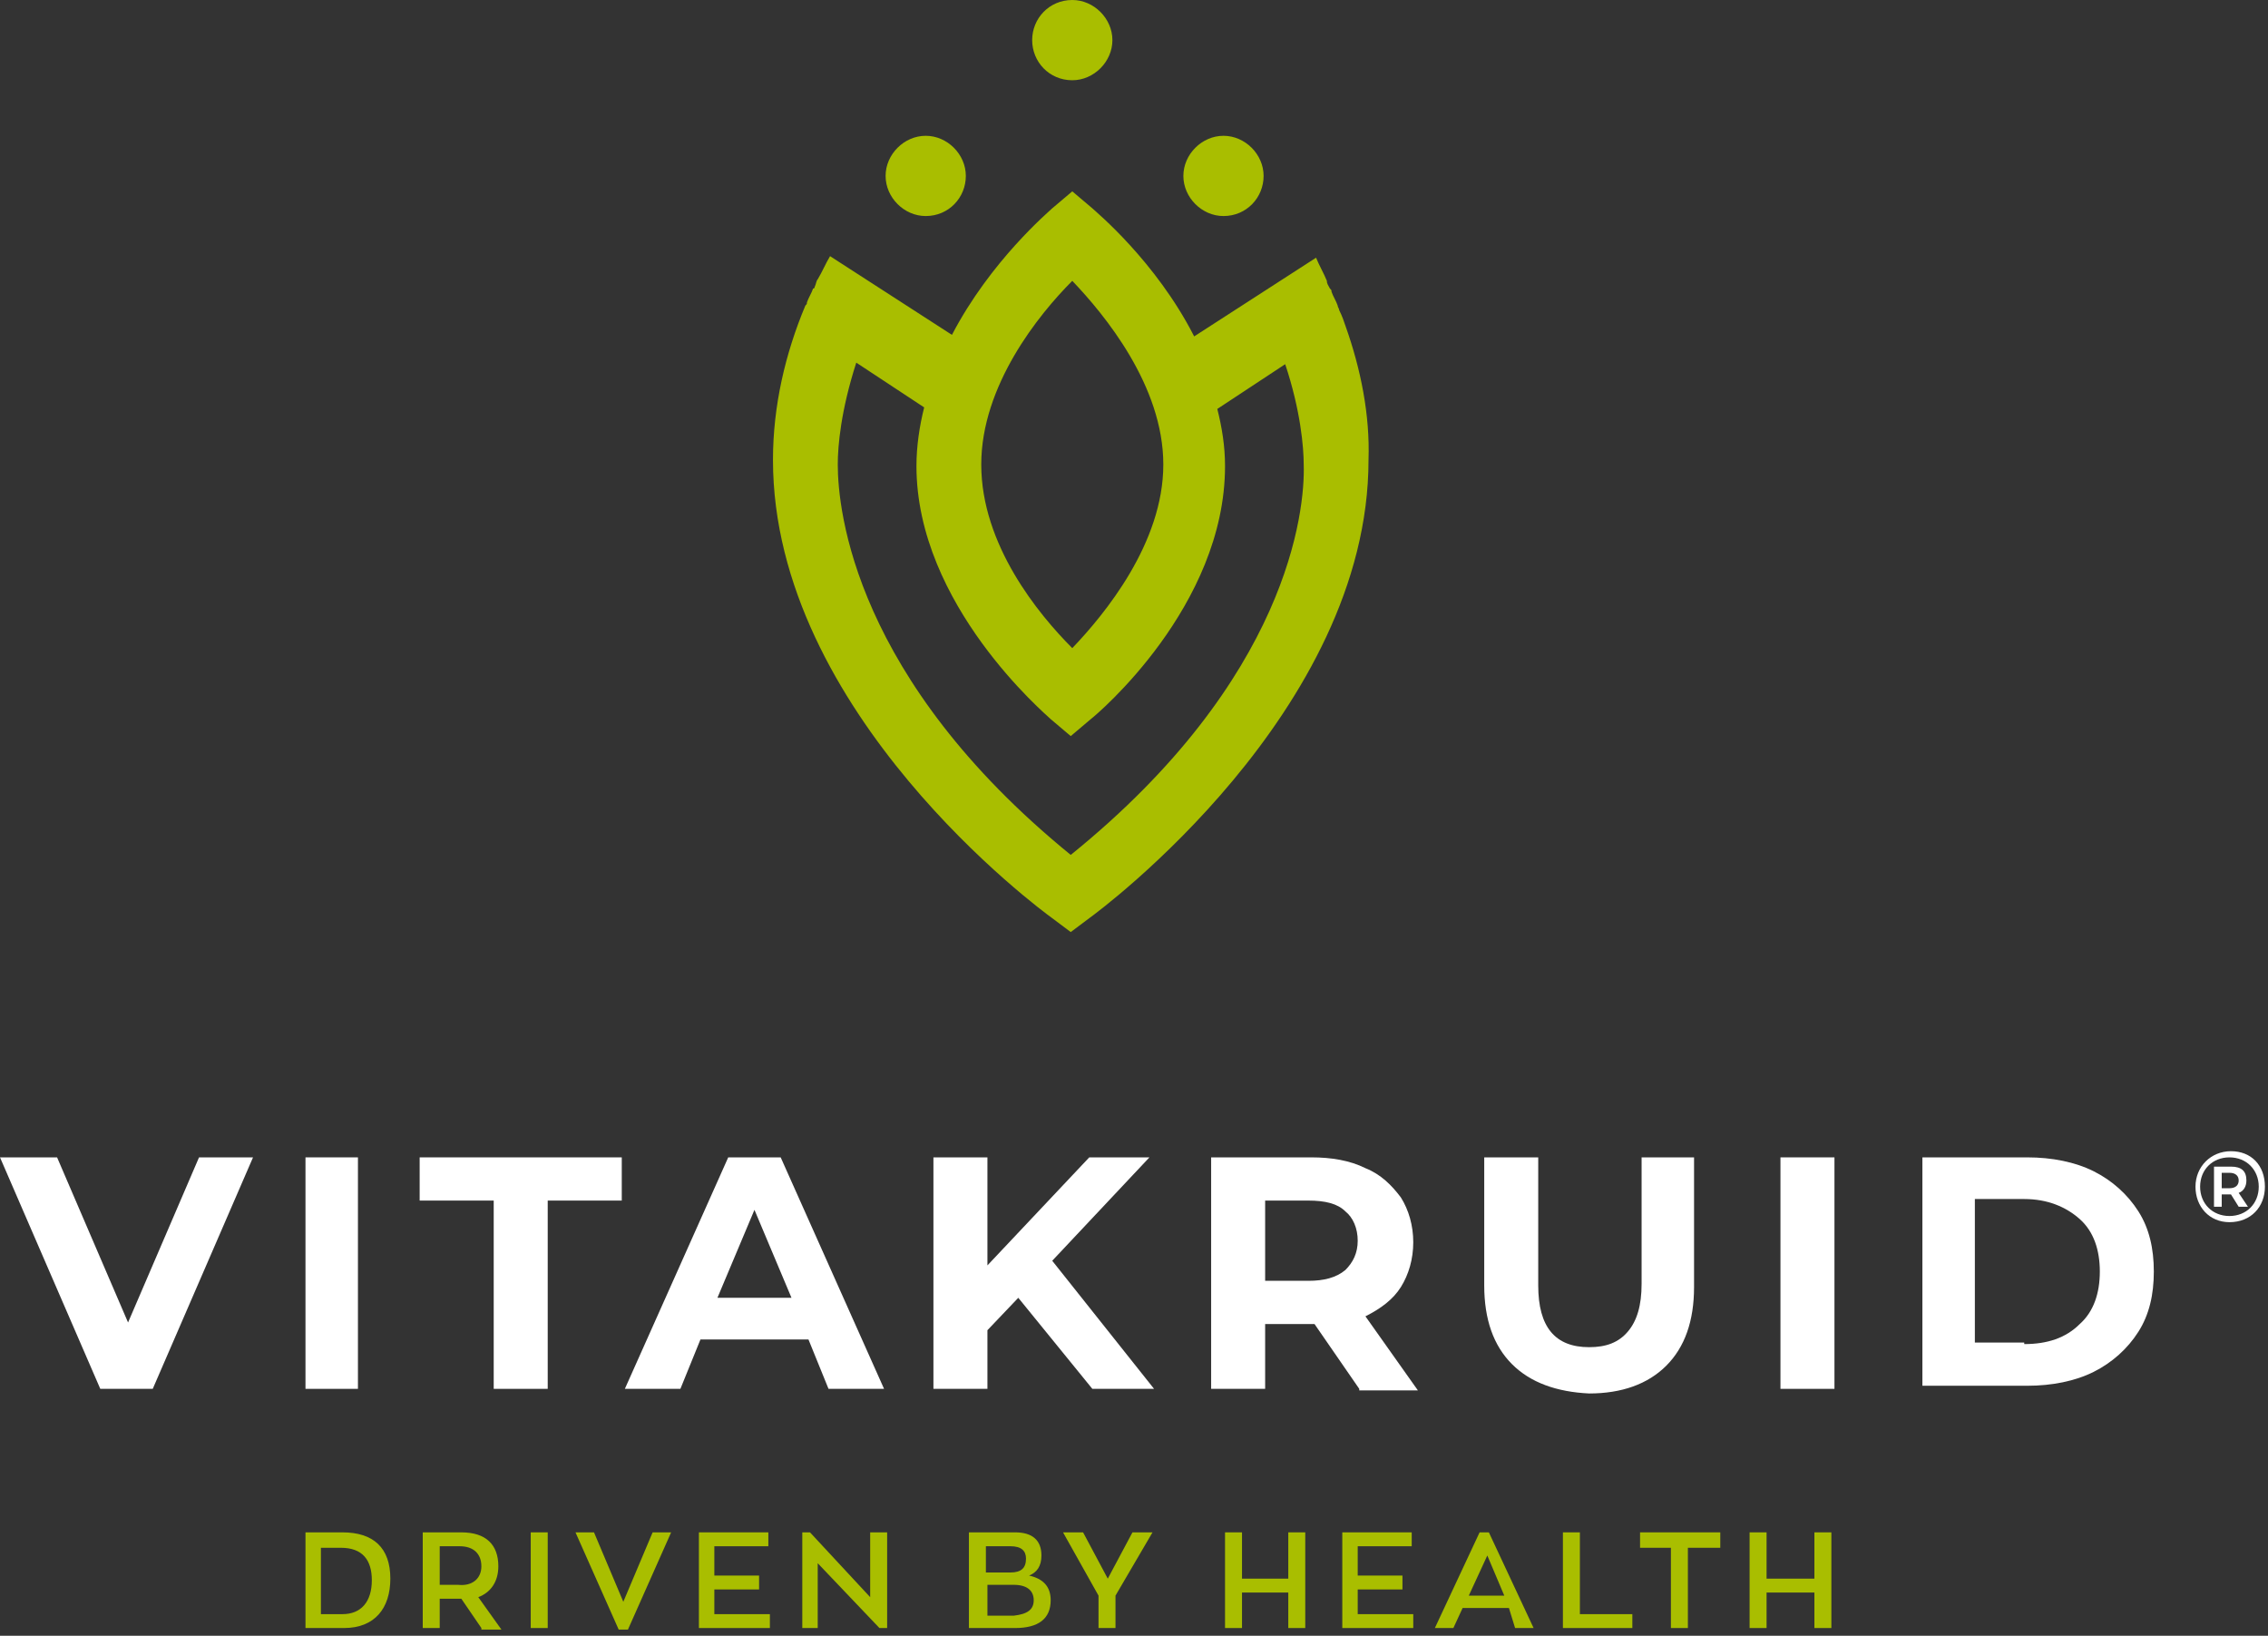 <?xml version="1.0" encoding="utf-8"?>
<!-- Generator: Adobe Illustrator 23.1.1, SVG Export Plug-In . SVG Version: 6.00 Build 0)  -->
<svg version="1.1" id="Laag_1" xmlns="http://www.w3.org/2000/svg" xmlns:xlink="http://www.w3.org/1999/xlink" x="0px" y="0px"
	 viewBox="0 0 147 106" style="enable-background:new 0 0 147 106;" xml:space="preserve">
<rect x="0" y="0" width="147" height="106" fill="#333333" stroke="none"/>
<style type="text/css">
	.st0{fill-rule:evenodd;clip-rule:evenodd;fill:#A9BE00;}
	.st1{fill-rule:evenodd;clip-rule:evenodd;fill:#FFFFFF;}
</style>
<title>Logo_Vitakruid2019 Copy</title>
<desc>Created with Sketch.</desc>
<g id="Symbols">
	<g transform="translate(-119, -33)">
		<g id="Logo_Vitakruid2019-Copy" transform="translate(119, 33)">
			<g id="Group-4">
				<path id="Fill-1" class="st0" d="M57.4,11.4c0-1.4,1.2-2.6,2.6-2.6c1.4,0,2.6,1.2,2.6,2.6S61.5,14,60,14
					C58.6,14,57.4,12.8,57.4,11.4z M76.7,11.4c0-1.4,1.2-2.6,2.6-2.6c1.4,0,2.6,1.2,2.6,2.6S80.8,14,79.3,14
					C77.9,14,76.7,12.8,76.7,11.4z M66.9,2.6C66.9,1.2,68,0,69.5,0c1.4,0,2.6,1.2,2.6,2.6s-1.2,2.6-2.6,2.6C68,5.2,66.9,4,66.9,2.6z
					 M69.4,55.4C55.4,44,54.3,33.1,54.3,30.1c0-1.2,0.2-3.5,1.2-6.6l4.4,2.9c-0.3,1.2-0.5,2.5-0.5,3.8c0,9,8.4,16.1,8.7,16.4
					l1.3,1.1l1.3-1.1c0.4-0.3,8.7-7.3,8.7-16.4c0-1.3-0.2-2.5-0.5-3.7l4.4-2.9c1,3,1.2,5.4,1.2,6.5C84.6,33.1,83.5,44,69.4,55.4z
					 M63.6,30.1c0-5.1,3.7-9.7,5.9-11.9c2.1,2.2,5.9,6.8,5.9,11.9c0,5.1-3.8,9.7-5.9,11.9C67.3,39.8,63.6,35.3,63.6,30.1z
					 M87.2,21.1L87.2,21.1C87.2,21.1,87.2,21.1,87.2,21.1c-0.1-0.3-0.2-0.6-0.4-1c0-0.1-0.1-0.2-0.1-0.3c-0.1-0.3-0.3-0.6-0.4-0.9
					c0-0.1,0-0.1-0.1-0.2c-0.1-0.2-0.2-0.3-0.2-0.5l0,0c-0.2-0.5-0.5-1-0.7-1.5l-7.9,5.1c-2.5-4.9-6.4-8.1-6.6-8.3l-1.3-1.1
					l-1.3,1.1c-0.2,0.2-4,3.4-6.5,8.2l-7.9-5.1c-0.3,0.5-0.5,1-0.8,1.5l0,0c-0.1,0.1-0.1,0.3-0.2,0.5c0,0,0,0.1-0.1,0.1
					c-0.1,0.3-0.3,0.6-0.4,0.9c0,0.1,0,0.1-0.1,0.2c-1.3,3.1-2.1,6.5-2.1,10c0,16.4,17.4,29.2,18.1,29.7l1.2,0.9l1.2-0.9
					c0.7-0.5,18.1-13.4,18.1-29.7C88.8,26.9,88.2,23.9,87.2,21.1L87.2,21.1z"/>
				<polyline id="Fill-3" class="st1" points="16.4,75 9.9,90 6.5,90 0,75 3.7,75 8.3,85.7 12.9,75 16.4,75 				"/>
			</g>
			<polygon id="Fill-5" class="st1" points="19.8,90 23.2,90 23.2,75 19.8,75 			"/>
			<polyline id="Fill-6" class="st1" points="32,77.8 27.2,77.8 27.2,75 40.3,75 40.3,77.8 35.5,77.8 35.5,90 32,90 32,77.8 			"/>
			<path id="Fill-7" class="st1" d="M51.3,84.1l-2.4-5.7l-2.4,5.7H51.3z M52.4,86.8h-7L44.1,90h-3.6l6.7-15h3.4l6.7,15h-3.6
				L52.4,86.8L52.4,86.8z"/>
			<polyline id="Fill-8" class="st1" points="66,84.1 64,86.2 64,90 60.5,90 60.5,75 64,75 64,82 70.6,75 74.5,75 68.2,81.7 
				74.8,90 70.8,90 66,84.1 			"/>
			<path id="Fill-9" class="st1" d="M87.2,78.5c-0.5-0.5-1.3-0.7-2.4-0.7H82V83h2.8c1,0,1.8-0.2,2.4-0.7c0.5-0.5,0.8-1.1,0.8-1.9
				C88,79.6,87.7,78.9,87.2,78.5z M88.1,90l-2.9-4.2H82V90h-3.5V75H85c1.3,0,2.5,0.2,3.5,0.7c1,0.4,1.7,1.1,2.3,1.9
				c0.5,0.8,0.8,1.8,0.8,2.9c0,1.1-0.3,2.1-0.8,2.9c-0.5,0.8-1.3,1.4-2.3,1.9l3.4,4.8H88.1L88.1,90z"/>
			<path id="Fill-10" class="st1" d="M98,88.4c-1.2-1.2-1.8-2.9-1.8-5.1V75h3.5v8.3c0,2.7,1.1,4,3.3,4c1.1,0,1.9-0.3,2.5-1
				c0.6-0.7,0.9-1.7,0.9-3.1V75h3.4v8.4c0,2.2-0.6,3.9-1.8,5.1c-1.2,1.2-2.9,1.8-5,1.8C100.9,90.2,99.2,89.6,98,88.4"/>
			<polygon id="Fill-11" class="st1" points="115.4,90 118.9,90 118.9,75 115.4,75 			"/>
			<path id="Fill-12" class="st1" d="M131.2,87.1c1.5,0,2.7-0.4,3.6-1.3c0.9-0.8,1.3-2,1.3-3.4c0-1.4-0.4-2.6-1.3-3.4
				c-0.9-0.8-2.1-1.3-3.6-1.3H128v9.3H131.2z M124.6,75h6.8c1.6,0,3.1,0.3,4.3,0.9c1.2,0.6,2.2,1.5,2.9,2.6c0.7,1.1,1,2.4,1,3.9
				c0,1.5-0.3,2.8-1,3.9c-0.7,1.1-1.7,2-2.9,2.6c-1.2,0.6-2.7,0.9-4.3,0.9h-6.8V75L124.6,75z"/>
			<path id="Fill-13" class="st1" d="M144.5,77c0.4,0,0.6-0.2,0.6-0.5c0-0.3-0.2-0.5-0.6-0.5h-0.5v1H144.5z M143.6,75.6h1
				c0.7,0,1,0.3,1,0.9c0,0.4-0.2,0.7-0.5,0.8l0.6,0.9h-0.6l-0.5-0.8h-0.6v0.8h-0.5V75.6z M146.4,76.9c0-1.1-0.8-1.9-1.9-1.9
				c-1.1,0-1.9,0.8-1.9,1.9c0,1.1,0.8,1.9,1.9,1.9C145.6,78.8,146.4,78,146.4,76.9z M142.3,76.9c0-1.3,1-2.3,2.3-2.3
				c1.3,0,2.2,0.9,2.2,2.3c0,1.3-0.9,2.3-2.3,2.3C143.2,79.2,142.3,78.2,142.3,76.9L142.3,76.9z"/>
			<path id="Fill-14" class="st0" d="M22.2,104.6c1.2,0,1.9-0.8,1.9-2.2c0-1.3-0.6-2.1-2-2.1h-1.3v4.3H22.2z M19.8,99.3h2.4
				c2,0,3.1,1,3.1,3c0,1.9-1,3.2-3,3.2h-2.5V99.3L19.8,99.3z"/>
			<path id="Fill-15" class="st0" d="M31.2,101.5c0-0.8-0.5-1.3-1.4-1.3h-1.3v2.5h1.2C30.6,102.8,31.2,102.3,31.2,101.5z
				 M31.2,105.5l-1.3-1.9c-0.1,0-0.2,0-0.2,0h-1.2v1.9h-1.1v-6.2h2.5c1.6,0,2.4,0.8,2.4,2.2c0,1-0.5,1.7-1.3,2l1.5,2.1H31.2
				L31.2,105.5z"/>
			<polygon id="Fill-16" class="st0" points="34.4,105.5 35.5,105.5 35.5,99.3 34.4,99.3 			"/>
			<polyline id="Fill-17" class="st0" points="43.5,99.3 40.7,105.6 40.1,105.6 37.3,99.3 38.5,99.3 40.4,103.8 42.3,99.3 
				43.5,99.3 			"/>
			<polyline id="Fill-18" class="st0" points="45.3,99.3 49.8,99.3 49.8,100.2 46.3,100.2 46.3,102.1 49.2,102.1 49.2,103 46.3,103 
				46.3,104.6 49.9,104.6 49.9,105.5 45.3,105.5 45.3,99.3 			"/>
			<polyline id="Fill-19" class="st0" points="57.5,99.3 57.5,105.5 57,105.5 53,101.3 53,105.5 52,105.5 52,99.3 52.5,99.3 
				56.4,103.5 56.4,99.3 57.5,99.3 			"/>
			<path id="Fill-20" class="st0" d="M67,103.7c0-0.6-0.4-1-1.3-1h-1.7v2h1.7C66.6,104.6,67,104.3,67,103.7z M63.9,101.9h1.6
				c0.7,0,1-0.3,1-0.9c0-0.5-0.3-0.8-1-0.8h-1.6V101.9z M68.1,103.7c0,1.2-0.8,1.8-2.3,1.8h-3v-6.2h3c1.1,0,1.7,0.5,1.7,1.5
				c0,0.7-0.3,1.1-0.8,1.3C67.6,102.3,68.1,102.8,68.1,103.7L68.1,103.7z"/>
			<polyline id="Fill-21" class="st0" points="72.3,103.4 72.3,105.5 71.2,105.5 71.2,103.4 68.9,99.3 70.2,99.3 71.8,102.3 
				73.4,99.3 74.7,99.3 72.3,103.4 			"/>
			<polyline id="Fill-22" class="st0" points="79.4,99.3 80.5,99.3 80.5,102.3 83.5,102.3 83.5,99.3 84.6,99.3 84.6,105.5 
				83.5,105.5 83.5,103.2 80.5,103.2 80.5,105.5 79.4,105.5 79.4,99.3 			"/>
			<polyline id="Fill-23" class="st0" points="87,99.3 91.5,99.3 91.5,100.2 88,100.2 88,102.1 90.9,102.1 90.9,103 88,103 
				88,104.6 91.6,104.6 91.6,105.5 87,105.5 87,99.3 			"/>
			<path id="Fill-24" class="st0" d="M95.2,103.4h2.3l-1.1-2.6L95.2,103.4z M97.8,104.2h-3l-0.6,1.3h-1.2l2.9-6.2h0.6l2.9,6.2h-1.2
				L97.8,104.2L97.8,104.2z"/>
			<polyline id="Fill-25" class="st0" points="101.3,99.3 102.4,99.3 102.4,104.6 105.8,104.6 105.8,105.5 101.3,105.5 101.3,99.3 
							"/>
			<polyline id="Fill-26" class="st0" points="108.3,100.3 106.3,100.3 106.3,99.3 111.5,99.3 111.5,100.3 109.4,100.3 109.4,105.5 
				108.3,105.5 108.3,100.3 			"/>
			<polyline id="Fill-27" class="st0" points="113.4,99.3 114.5,99.3 114.5,102.3 117.6,102.3 117.6,99.3 118.7,99.3 118.7,105.5 
				117.6,105.5 117.6,103.2 114.5,103.2 114.5,105.5 113.4,105.5 113.4,99.3 			"/>
		</g>
	</g>
</g>
</svg>
